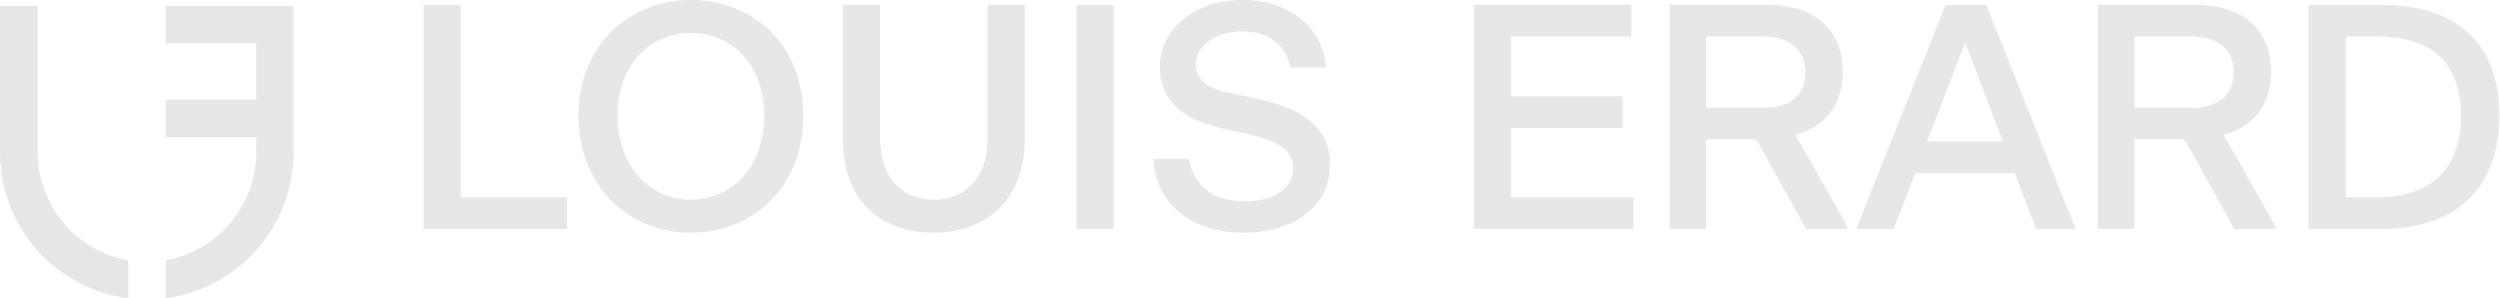 <svg width="419" height="50" viewBox="0 0 419 50" fill="none" xmlns="http://www.w3.org/2000/svg">
<path d="M71 0.823H77.223V33.063H95.033V38.374H71V0.823Z" fill="#E7E7E7"/>
<path d="M96.965 19.366C96.965 7.349 105.655 0 115.794 0C125.933 0 134.624 7.242 134.624 19.366C134.624 31.49 126.04 39 115.794 39C105.548 39 96.965 31.49 96.965 19.366ZM128.079 19.366C128.079 10.89 122.714 5.525 115.794 5.525C108.874 5.525 103.51 10.89 103.51 19.366C103.51 27.842 108.82 33.474 115.794 33.474C122.768 33.474 128.079 27.895 128.079 19.366Z" fill="#E7E7E7"/>
<path d="M141.274 23.443V0.805H147.497V23.121C147.497 29.719 151.199 33.475 156.51 33.475C161.82 33.475 165.522 29.773 165.522 23.228V0.805H171.745V23.389C171.745 33.367 165.415 39 156.456 39C147.497 39 141.274 33.475 141.274 23.443Z" fill="#E7E7E7"/>
<path d="M180.436 0.823H186.658V38.374H180.436V0.823Z" fill="#E7E7E7"/>
<path d="M193.257 26.662H199.319C200.016 31.436 203.771 33.743 208.546 33.743C213.32 33.743 216.753 31.704 216.753 28.164C216.753 24.998 213.696 23.443 208.975 22.424L205.059 21.565C197.978 20.01 194.383 16.684 194.383 11.212C194.383 4.613 200.553 0 208.116 0C215.68 0 221.581 4.131 222.279 11.319H216.217C215.68 7.618 212.623 5.257 208.116 5.257C203.932 5.257 200.445 7.51 200.445 10.729C200.445 13.572 202.43 14.806 206.722 15.718L211.228 16.684C218.255 18.186 222.922 21.458 222.922 27.52C222.922 35.298 215.895 39 208.546 39C200.392 39 193.954 34.977 193.257 26.662Z" fill="#E7E7E7"/>
<path d="M273.778 38.356H247.062V0.805H273.402V6.116H253.232V16.147H271.954V21.458H253.232V33.045H273.778V38.356Z" fill="#E7E7E7"/>
<path d="M285.955 23.336V38.356H279.84V0.805H296.202C304.838 0.805 308.862 5.686 308.862 11.963C308.862 18.239 305.214 21.458 300.922 22.585V22.692C301.459 23.55 301.781 24.087 302.371 25.16L309.827 38.356H302.693L294.86 24.248C294.431 23.497 294.324 23.336 293.305 23.336H285.955ZM285.955 18.078H295.611C300.279 18.078 302.585 15.665 302.585 12.124C302.585 8.583 300.225 6.116 295.611 6.116H285.955V18.078Z" fill="#E7E7E7"/>
<path d="M337.669 29.022H320.986L317.392 38.356H311.115L326.082 0.805H332.895L347.862 38.356H341.264L337.669 29.022ZM335.685 23.711L329.355 7.135L322.971 23.711H335.685Z" fill="#E7E7E7"/>
<path d="M357.734 23.336V38.356H351.618V0.805H367.98C376.617 0.805 380.64 5.686 380.64 11.963C380.64 18.239 376.992 21.458 372.701 22.585V22.692C373.237 23.55 373.559 24.087 374.149 25.16L381.606 38.356H374.471L366.639 24.248C366.21 23.497 366.102 23.336 365.083 23.336H357.734ZM357.734 18.078H367.39C372.057 18.078 374.364 15.665 374.364 12.124C374.364 8.583 372.003 6.116 367.39 6.116H357.734V18.078Z" fill="#E7E7E7"/>
<path d="M386.915 0.823H399.146C411.163 0.823 418.887 6.724 418.887 19.384C418.887 32.044 411.109 38.374 399.092 38.374H386.915V0.823ZM398.449 33.045C407.998 33.045 412.45 27.788 412.45 19.366C412.45 10.944 407.998 6.116 398.449 6.116H393.138V33.045H398.449Z" fill="#E7E7E7"/>
<path d="M49.2 25.618V1H27.77V7.287H42.95V16.708H27.77V22.994H42.95V25.6C42.938 28.451 42.258 31.26 40.964 33.8C39.917 35.866 38.496 37.72 36.772 39.267C34.232 41.523 31.116 43.03 27.77 43.622V49.982C33.683 49.194 39.11 46.293 43.049 41.814C46.988 37.336 49.173 31.583 49.2 25.618Z" fill="#E7E7E7"/>
<path d="M12.501 39.267C10.772 37.725 9.35 35.87 8.309 33.8C6.998 31.247 6.317 28.416 6.323 25.546V1H0V25.6C0.008 31.582 2.193 37.357 6.146 41.847C10.1 46.337 15.551 49.234 21.484 50V43.64C18.142 43.044 15.032 41.529 12.501 39.267Z" fill="#E7E7E7"/>
</svg>
